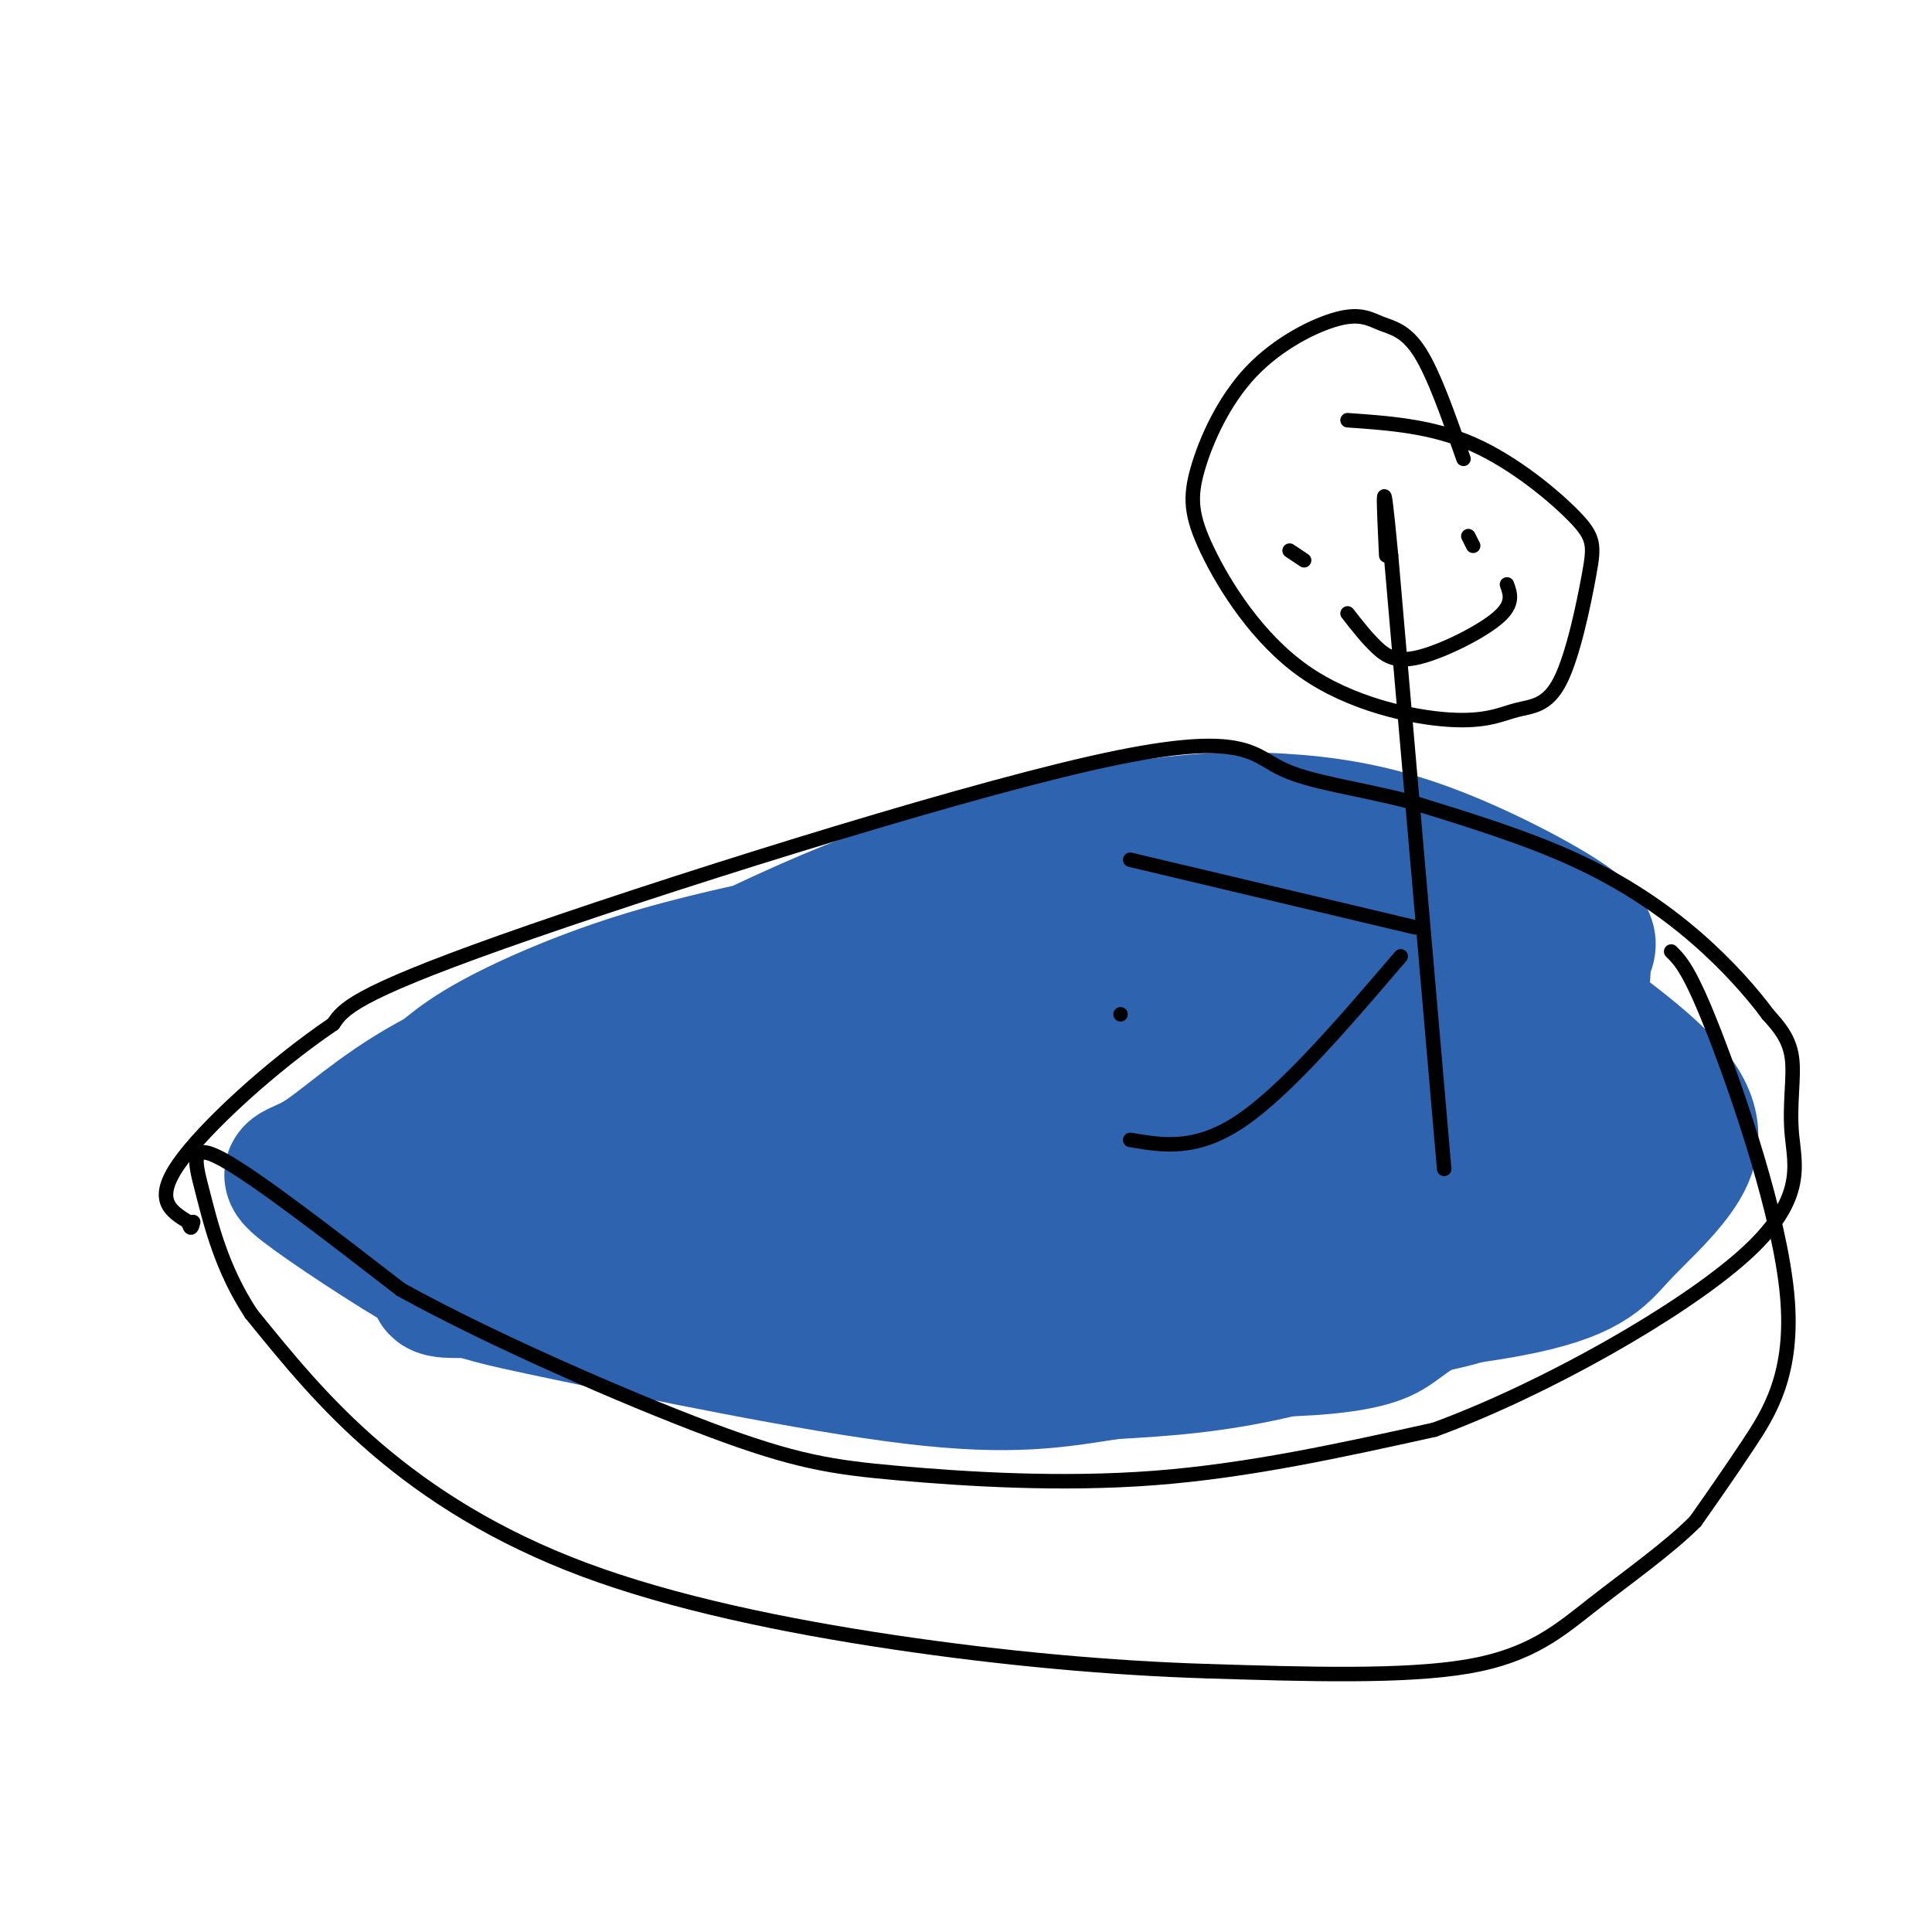 <svg viewBox='0 0 400 400' version='1.1' xmlns='http://www.w3.org/2000/svg' xmlns:xlink='http://www.w3.org/1999/xlink'><g fill='none' stroke='#2d63af' stroke-width='6' stroke-linecap='round' stroke-linejoin='round'><path d='M265,209c4.589,-2.760 9.178,-5.520 17,-7c7.822,-1.480 18.877,-1.680 26,-1c7.123,0.680 10.312,2.242 14,6c3.688,3.758 7.873,9.714 10,14c2.127,4.286 2.195,6.903 0,15c-2.195,8.097 -6.655,21.675 -13,30c-6.345,8.325 -14.577,11.399 -20,15c-5.423,3.601 -8.036,7.731 -27,9c-18.964,1.269 -54.278,-0.321 -71,-1c-16.722,-0.679 -14.851,-0.447 -23,-3c-8.149,-2.553 -26.318,-7.890 -37,-12c-10.682,-4.110 -13.876,-6.991 -19,-11c-5.124,-4.009 -12.178,-9.145 -10,-16c2.178,-6.855 13.589,-15.427 25,-24'/><path d='M137,223c7.373,-5.839 13.307,-8.438 26,-14c12.693,-5.562 32.145,-14.089 54,-18c21.855,-3.911 46.113,-3.206 59,-2c12.887,1.206 14.402,2.913 18,5c3.598,2.087 9.278,4.555 13,7c3.722,2.445 5.484,4.866 6,10c0.516,5.134 -0.216,12.980 -3,20c-2.784,7.020 -7.622,13.212 -13,19c-5.378,5.788 -11.297,11.171 -20,15c-8.703,3.829 -20.192,6.103 -30,7c-9.808,0.897 -17.936,0.417 -26,0c-8.064,-0.417 -16.064,-0.773 -29,-6c-12.936,-5.227 -30.809,-15.327 -41,-22c-10.191,-6.673 -12.699,-9.921 -14,-13c-1.301,-3.079 -1.393,-5.991 -2,-9c-0.607,-3.009 -1.728,-6.115 4,-13c5.728,-6.885 18.307,-17.549 25,-23c6.693,-5.451 7.502,-5.688 14,-8c6.498,-2.312 18.685,-6.698 30,-8c11.315,-1.302 21.759,0.479 30,2c8.241,1.521 14.280,2.780 24,9c9.720,6.220 23.121,17.399 29,24c5.879,6.601 4.237,8.623 3,13c-1.237,4.377 -2.068,11.108 -5,17c-2.932,5.892 -7.966,10.946 -13,16'/><path d='M276,251c-3.452,3.714 -5.583,5.000 -11,8c-5.417,3.000 -14.119,7.714 -28,9c-13.881,1.286 -32.940,-0.857 -52,-3'/></g>
<g fill='none' stroke='#2d63af' stroke-width='28' stroke-linecap='round' stroke-linejoin='round'><path d='M256,198c14.939,7.385 29.879,14.770 39,19c9.121,4.230 12.424,5.306 10,11c-2.424,5.694 -10.574,16.005 -16,22c-5.426,5.995 -8.129,7.675 -20,11c-11.871,3.325 -32.911,8.297 -52,10c-19.089,1.703 -36.228,0.137 -50,-2c-13.772,-2.137 -24.176,-4.847 -31,-7c-6.824,-2.153 -10.067,-3.750 -14,-7c-3.933,-3.250 -8.556,-8.152 -9,-12c-0.444,-3.848 3.291,-6.641 7,-10c3.709,-3.359 7.393,-7.283 20,-12c12.607,-4.717 34.137,-10.229 54,-14c19.863,-3.771 38.060,-5.803 55,-5c16.940,0.803 32.623,4.442 43,7c10.377,2.558 15.448,4.035 19,8c3.552,3.965 5.586,10.419 6,14c0.414,3.581 -0.793,4.291 -2,5'/><path d='M315,236c-1.882,3.269 -5.587,8.941 -12,14c-6.413,5.059 -15.534,9.506 -20,13c-4.466,3.494 -4.278,6.034 -29,8c-24.722,1.966 -74.355,3.358 -102,2c-27.645,-1.358 -33.301,-5.466 -44,-6c-10.699,-0.534 -26.439,2.507 -11,-5c15.439,-7.507 62.059,-25.561 87,-34c24.941,-8.439 28.205,-7.261 35,-8c6.795,-0.739 17.121,-3.393 34,-3c16.879,0.393 40.312,3.834 52,6c11.688,2.166 11.630,3.059 15,6c3.370,2.941 10.166,7.931 13,11c2.834,3.069 1.705,4.216 -1,7c-2.705,2.784 -6.984,7.205 -12,12c-5.016,4.795 -10.767,9.966 -35,13c-24.233,3.034 -66.947,3.932 -97,2c-30.053,-1.932 -47.444,-6.695 -58,-10c-10.556,-3.305 -14.278,-5.153 -18,-7'/><path d='M112,257c-6.502,-2.952 -13.757,-6.833 -16,-10c-2.243,-3.167 0.528,-5.622 2,-9c1.472,-3.378 1.646,-7.681 15,-17c13.354,-9.319 39.886,-23.655 63,-33c23.114,-9.345 42.808,-13.701 57,-16c14.192,-2.299 22.881,-2.543 32,-2c9.119,0.543 18.668,1.874 30,6c11.332,4.126 24.446,11.048 30,15c5.554,3.952 3.548,4.935 3,7c-0.548,2.065 0.364,5.213 -2,10c-2.364,4.787 -8.003,11.214 -15,17c-6.997,5.786 -15.351,10.932 -26,15c-10.649,4.068 -23.591,7.059 -36,9c-12.409,1.941 -24.284,2.833 -36,3c-11.716,0.167 -23.274,-0.391 -40,-2c-16.726,-1.609 -38.621,-4.268 -51,-6c-12.379,-1.732 -15.242,-2.536 -20,-5c-4.758,-2.464 -11.412,-6.586 -14,-9c-2.588,-2.414 -1.112,-3.119 1,-5c2.112,-1.881 4.859,-4.938 12,-9c7.141,-4.062 18.677,-9.130 31,-13c12.323,-3.870 25.433,-6.542 37,-9c11.567,-2.458 21.591,-4.702 41,-5c19.409,-0.298 48.205,1.351 77,3'/><path d='M287,192c17.007,1.790 21.024,4.766 30,11c8.976,6.234 22.910,15.725 29,23c6.090,7.275 4.337,12.334 1,17c-3.337,4.666 -8.258,8.940 -12,13c-3.742,4.060 -6.305,7.906 -23,11c-16.695,3.094 -47.522,5.436 -77,4c-29.478,-1.436 -57.608,-6.649 -87,-11c-29.392,-4.351 -60.047,-7.840 -57,-14c3.047,-6.160 39.795,-14.990 70,-21c30.205,-6.010 53.867,-9.201 77,-10c23.133,-0.799 45.737,0.793 61,4c15.263,3.207 23.184,8.028 27,11c3.816,2.972 3.525,4.095 3,6c-0.525,1.905 -1.285,4.593 -3,9c-1.715,4.407 -4.385,10.533 -15,17c-10.615,6.467 -29.176,13.276 -44,17c-14.824,3.724 -25.912,4.362 -37,5'/><path d='M230,284c-11.061,1.714 -20.212,3.497 -41,1c-20.788,-2.497 -53.211,-9.276 -71,-13c-17.789,-3.724 -20.942,-4.392 -29,-9c-8.058,-4.608 -21.021,-13.154 -26,-17c-4.979,-3.846 -1.973,-2.990 3,-6c4.973,-3.010 11.913,-9.885 23,-16c11.087,-6.115 26.322,-11.470 41,-16c14.678,-4.530 28.798,-8.234 47,-9c18.202,-0.766 40.486,1.404 53,3c12.514,1.596 15.260,2.616 20,5c4.740,2.384 11.475,6.133 14,9c2.525,2.867 0.840,4.851 -3,9c-3.840,4.149 -9.835,10.463 -17,15c-7.165,4.537 -15.499,7.299 -24,10c-8.501,2.701 -17.170,5.343 -32,6c-14.830,0.657 -35.821,-0.670 -49,-4c-13.179,-3.330 -18.548,-8.662 -21,-11c-2.452,-2.338 -1.989,-1.682 -1,-4c0.989,-2.318 2.502,-7.611 8,-12c5.498,-4.389 14.980,-7.874 26,-11c11.020,-3.126 23.577,-5.893 35,-7c11.423,-1.107 21.711,-0.553 32,0'/><path d='M218,207c14.606,2.425 35.122,8.487 46,15c10.878,6.513 12.120,13.478 12,19c-0.120,5.522 -1.601,9.600 -4,14c-2.399,4.400 -5.715,9.123 -16,13c-10.285,3.877 -27.537,6.909 -41,7c-13.463,0.091 -23.135,-2.760 -31,-5c-7.865,-2.240 -13.921,-3.868 -25,-10c-11.079,-6.132 -27.180,-16.768 -33,-22c-5.820,-5.232 -1.360,-5.060 1,-6c2.360,-0.940 2.621,-2.990 9,-6c6.379,-3.010 18.878,-6.979 35,-6c16.122,0.979 35.867,6.906 40,12c4.133,5.094 -7.346,9.355 -19,12c-11.654,2.645 -23.484,3.674 -25,2c-1.516,-1.674 7.281,-6.050 16,-8c8.719,-1.950 17.359,-1.475 26,-1'/><path d='M209,237c6.444,0.600 9.556,2.600 9,4c-0.556,1.400 -4.778,2.200 -9,3'/></g>
<g fill='none' stroke='#000000' stroke-width='3' stroke-linecap='round' stroke-linejoin='round'><path d='M346,197c1.935,1.905 3.869,3.810 9,17c5.131,13.190 13.458,37.667 15,54c1.542,16.333 -3.702,24.524 -8,31c-4.298,6.476 -7.649,11.238 -11,16'/><path d='M351,315c-5.548,5.560 -13.917,11.458 -21,17c-7.083,5.542 -12.881,10.726 -26,13c-13.119,2.274 -33.560,1.637 -54,1'/><path d='M250,346c-19.799,-0.604 -42.297,-2.616 -65,-6c-22.703,-3.384 -45.612,-8.142 -64,-15c-18.388,-6.858 -32.254,-15.817 -43,-25c-10.746,-9.183 -18.373,-18.592 -26,-28'/><path d='M52,272c-6.083,-9.250 -8.292,-18.375 -10,-25c-1.708,-6.625 -2.917,-10.750 4,-7c6.917,3.750 21.958,15.375 37,27'/><path d='M83,267c18.515,10.247 46.303,22.365 64,29c17.697,6.635 25.303,7.786 39,9c13.697,1.214 33.485,2.490 53,1c19.515,-1.490 38.758,-5.745 58,-10'/><path d='M297,296c22.877,-8.411 51.070,-24.440 64,-36c12.930,-11.560 10.596,-18.651 10,-25c-0.596,-6.349 0.544,-11.957 0,-16c-0.544,-4.043 -2.772,-6.522 -5,-9'/><path d='M366,210c-3.083,-4.202 -8.292,-10.208 -15,-16c-6.708,-5.792 -14.917,-11.369 -25,-16c-10.083,-4.631 -22.042,-8.315 -34,-12'/><path d='M292,166c-10.845,-2.845 -20.959,-3.959 -27,-7c-6.041,-3.041 -8.011,-8.011 -39,-1c-30.989,7.011 -90.997,26.003 -122,37c-31.003,10.997 -33.002,13.998 -35,17'/><path d='M69,212c-12.644,8.556 -26.756,21.444 -32,29c-5.244,7.556 -1.622,9.778 2,12'/><path d='M39,253c0.500,2.000 0.750,1.000 1,0'/><path d='M299,242c0.000,0.000 -11.000,-127.000 -11,-127'/><path d='M288,115c-2.000,-21.167 -1.500,-10.583 -1,0'/><path d='M279,87c8.735,0.611 17.470,1.222 26,5c8.530,3.778 16.854,10.723 21,15c4.146,4.277 4.114,5.887 3,12c-1.114,6.113 -3.310,16.730 -6,22c-2.690,5.270 -5.872,5.192 -9,6c-3.128,0.808 -6.200,2.504 -14,2c-7.800,-0.504 -20.328,-3.206 -30,-10c-9.672,-6.794 -16.488,-17.681 -20,-25c-3.512,-7.319 -3.720,-11.069 -2,-17c1.720,-5.931 5.370,-14.042 11,-20c5.630,-5.958 13.241,-9.762 18,-11c4.759,-1.238 6.666,0.090 9,1c2.334,0.910 5.095,1.403 8,6c2.905,4.597 5.952,13.299 9,22'/><path d='M232,210c0.000,0.000 0.000,0.000 0,0'/><path d='M290,198c-11.833,13.833 -23.667,27.667 -33,34c-9.333,6.333 -16.167,5.167 -23,4'/><path d='M293,192c0.000,0.000 -59.000,-14.000 -59,-14'/><path d='M312,121c0.732,2.036 1.464,4.071 -2,7c-3.464,2.929 -11.125,6.750 -16,8c-4.875,1.250 -6.964,-0.071 -9,-2c-2.036,-1.929 -4.018,-4.464 -6,-7'/><path d='M304,111c0.000,0.000 1.000,2.000 1,2'/><path d='M267,114c0.000,0.000 3.000,2.000 3,2'/></g>
</svg>